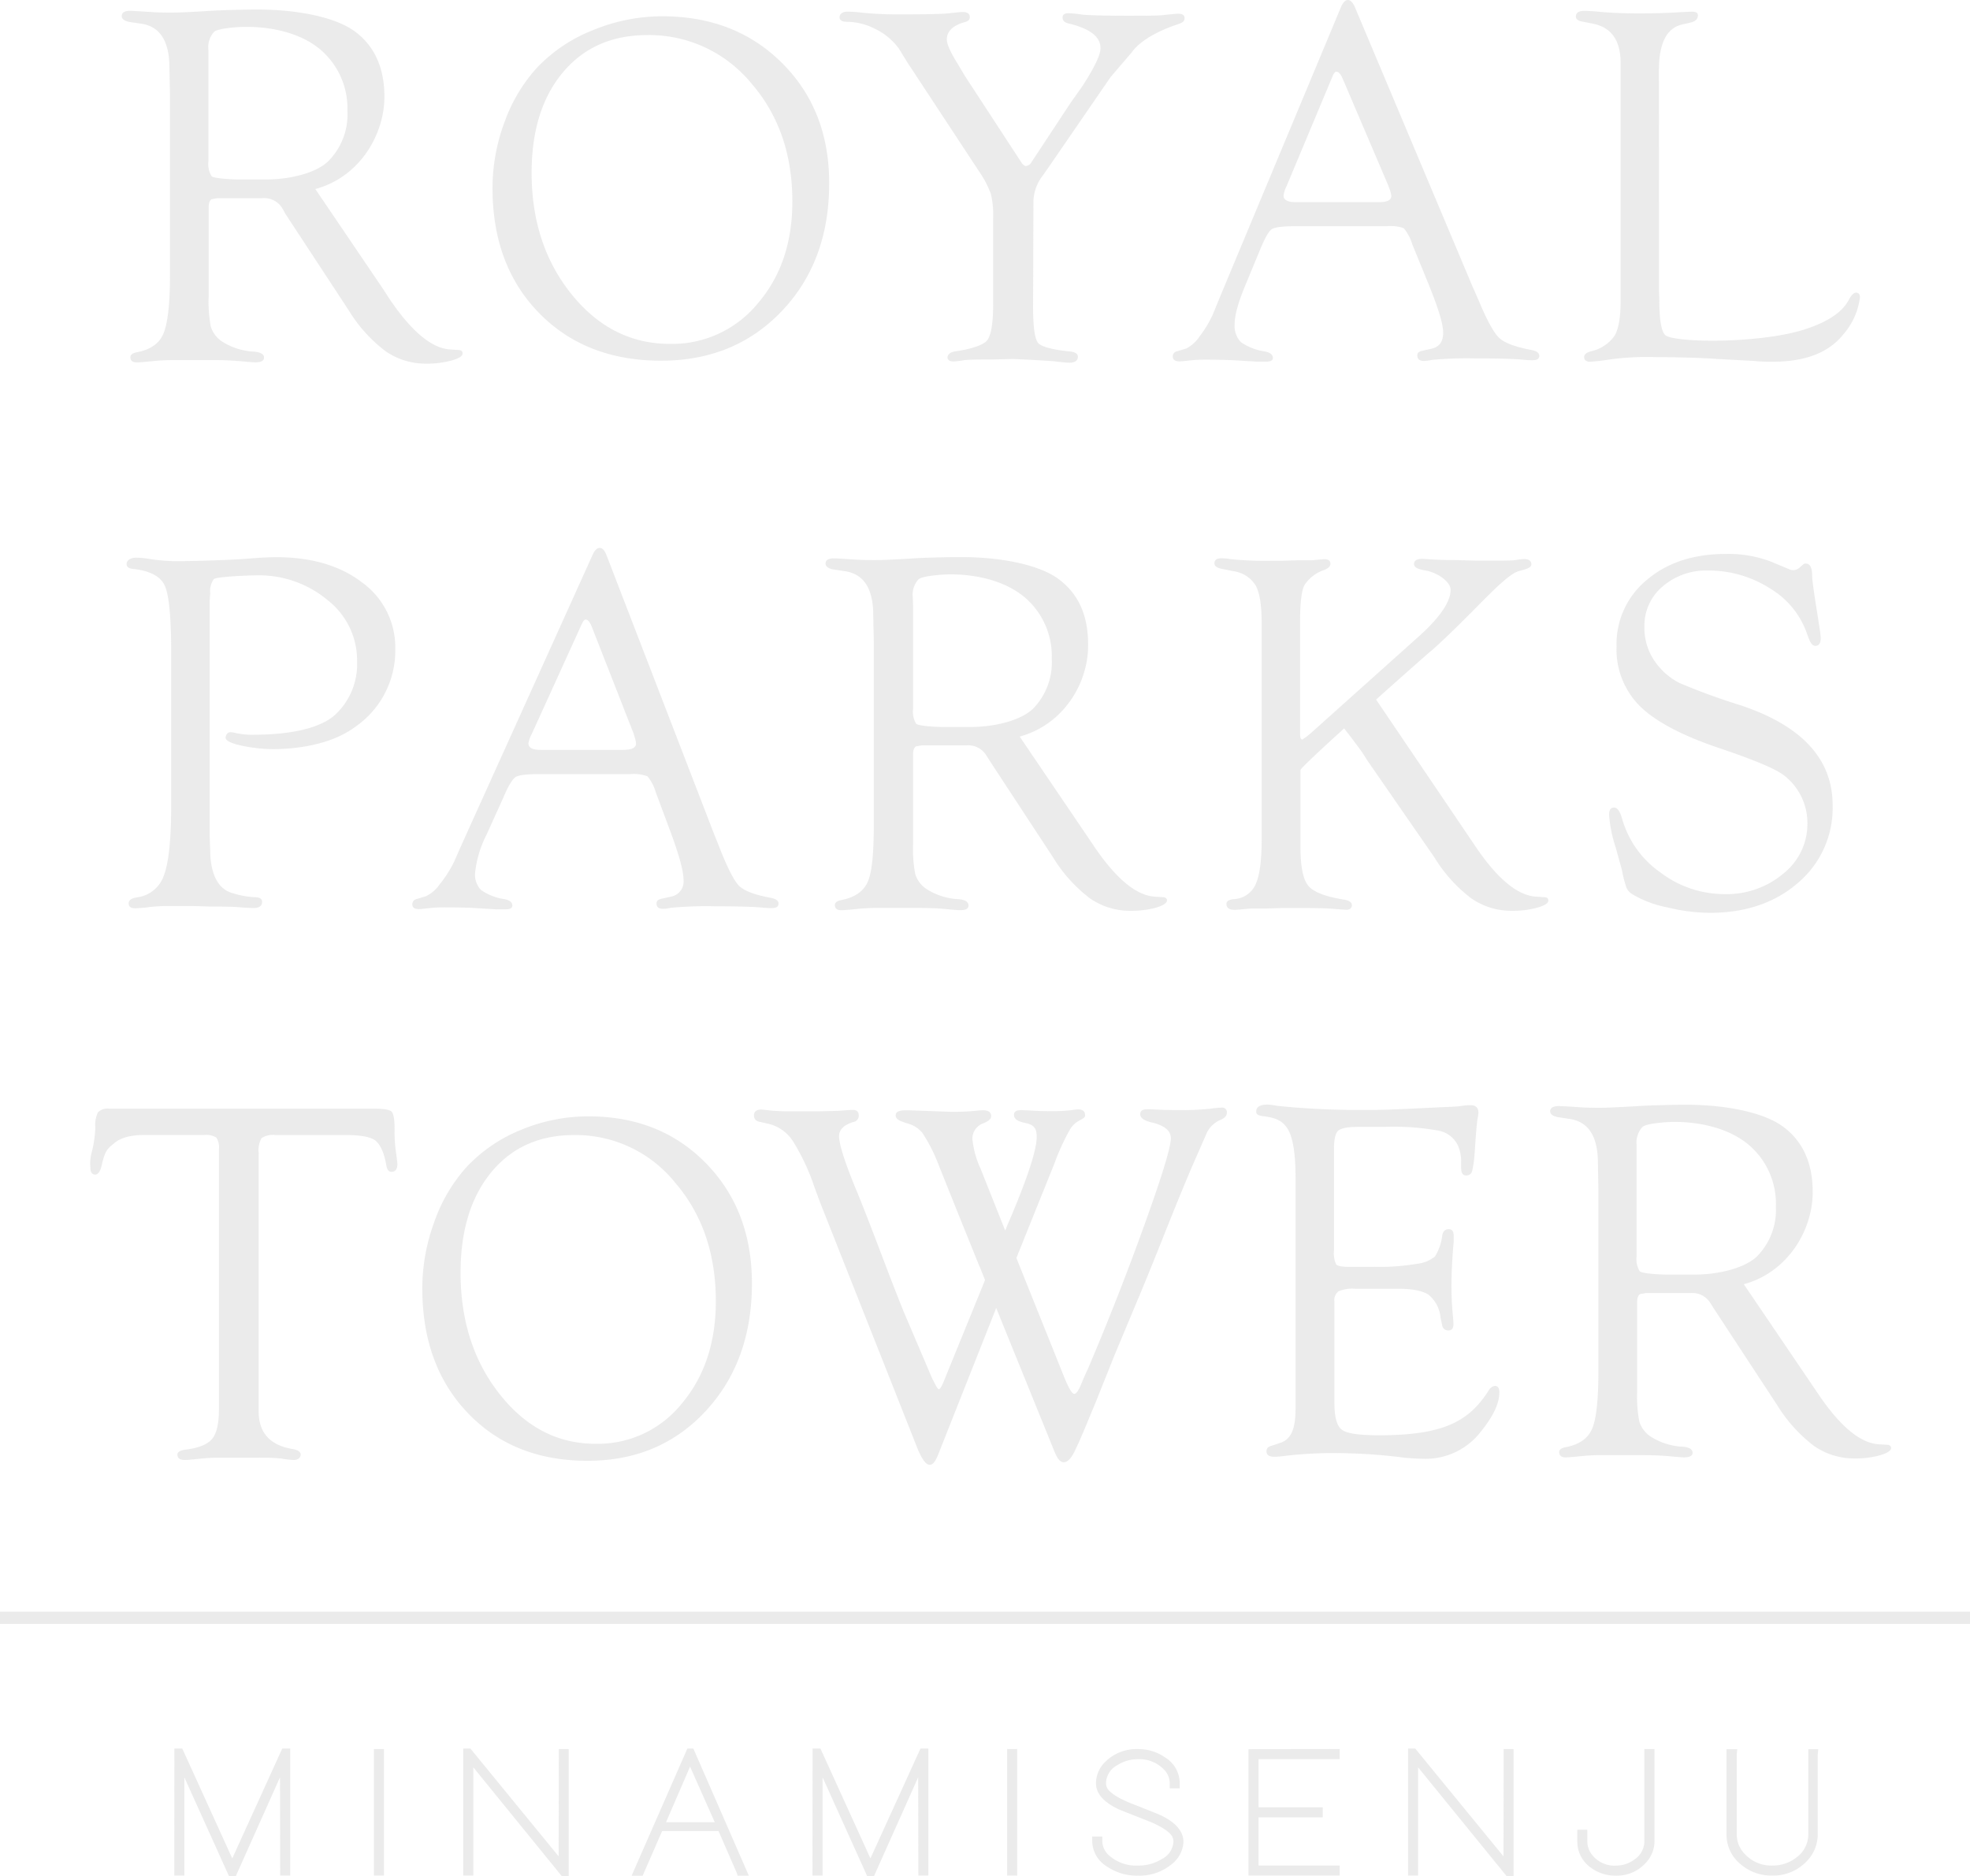 <svg xmlns="http://www.w3.org/2000/svg" viewBox="0 0 327.99 312.41"><defs><style>.cls-1{opacity:0.8;}.cls-2{fill:#e6e6e6;}</style></defs><g id="レイヤー_2" data-name="レイヤー 2"><g id="画像"><g class="cls-1"><path class="cls-2" d="M110.25,2.71q12.18,0,20,7.83t7.8,20q0,12.95-7.86,21.23t-20.1,8.29q-12.57,0-20.32-7.92T82,31.39a31.48,31.48,0,0,1,2-11.06,26.86,26.86,0,0,1,5.5-9.16A26,26,0,0,1,98.78,5,30.17,30.17,0,0,1,110.25,2.71Zm-2.46,3.13q-8.87,0-14.07,6.21T88.51,28.76q0,12,6.66,20.25t16.36,8.25a18.41,18.41,0,0,0,14.62-6.72q5.78-6.72,5.77-17,0-11.85-6.91-19.76A22,22,0,0,0,107.79,5.84Z"/><path class="cls-2" d="M98,185.89q11.91,0,19.55,7.82t7.64,20q0,12.94-7.69,21.24t-19.69,8.29q-12.3,0-19.9-7.93t-7.6-20.79a32.11,32.11,0,0,1,2-11.06,26.93,26.93,0,0,1,5.39-9.16,25.54,25.54,0,0,1,9.06-6.17A29,29,0,0,1,98,185.89ZM95.57,189q-8.68,0-13.78,6.2t-5.11,16.71q0,12,6.53,20.26t16,8.24a17.9,17.9,0,0,0,14.32-6.72q5.64-6.72,5.65-17,0-11.87-6.77-19.76A21.27,21.27,0,0,0,95.57,189Z"/><path class="cls-2" d="M172,51.06c0,3.27.26,5.27.8,6s2.82,1.22,5.35,1.47c.87.09,1.31.38,1.31.87,0,.66-.49,1-1.48,1-.31,0-1-.07-2.2-.21-.7-.09-2.49-.17-3.84-.26l-3.34-.16-3.29.09c-2.08,0-4.24,0-4.94.14a15.53,15.53,0,0,1-1.61.19c-.65,0-1-.24-1-.7s.46-.89,1.39-1c2.36-.34,4.62-1,5.25-1.88s.95-2.88.95-5.89l0-1.81V36.29a14.79,14.79,0,0,0-.38-4,16.09,16.09,0,0,0-1.85-3.58L151.09,10.42,149.66,8.1a10.55,10.55,0,0,0-3.84-3.23A10.47,10.47,0,0,0,141,3.63c-.81,0-1.22-.26-1.22-.76s.44-.93,1.31-.93a17.46,17.46,0,0,1,2.14.14,61.53,61.53,0,0,0,6.48.32c4.12,0,7.14-.06,8.29-.19S160,2,160.24,2c.81,0,1.22.28,1.22.83s-.32.71-1,.9c-1.88.56-2.82,1.52-2.82,2.87,0,.73.6,2.09,1.82,4.05l1.19,2,8.85,13.55.55.84c.26.4.51.6.77.6a1.14,1.14,0,0,0,.88-.59l.42-.63,6.1-9.26,2.05-2.9q3-4.67,2.95-6.27,0-2.82-5.31-4.08c-.71-.17-1-.49-1-1s.36-.71,1-.71a17.24,17.24,0,0,1,2.23.23c.82.12,4.32.19,7.44.19,2.87,0,5.47,0,6.26-.13,1.07-.11,1.81-.18,2.24-.21.75,0,1.14.19,1.14.74s-.36.77-1.06,1c-2.5.82-6.1,2.39-7.76,4.73l-3.5,4.09-10.24,14.9-1,1.43a7.46,7.46,0,0,0-1.6,4.18Z"/><path class="cls-2" d="M276.21,48.32l.05,1.48c0,3.38.32,5.37,1,6s4.29.93,7.86.93c5.26,0,11.45-.62,15.32-1.87s6.34-2.9,7.41-5c.39-.75.79-1.13,1.18-1.13s.66.28.63.84a11.45,11.45,0,0,1-2.74,6.08q-3.63,4.59-11.77,4.58c-.9,0-1.94,0-3.12-.13l-6.18-.33c-2.67-.2-7-.3-10-.3a45.92,45.92,0,0,0-8.69.51c-1,.14-1.77.22-2.36.25s-1.05-.22-1.05-.74.38-.77,1.14-1a6.48,6.48,0,0,0,3.93-2.59c.66-1.14,1-3.06,1-5.76l0-1.94V10.5q0-5.61-4.55-6.54l-1.9-.38c-.68-.14-1-.41-1-.82,0-.63.47-.95,1.43-.95.64,0,1.53.06,2.65.17,1.9.17,4.05.25,6.43.25q3.87,0,7-.21l1.81-.08c.68,0,1,.2,1,.62,0,.6-.41,1-1.22,1.19L280,4.09q-3.79.93-3.8,7.55Z"/><path class="cls-2" d="M34.91,100v35.17l0,4.09.13,3.55q.47,5.1,3.79,5.94a14.35,14.35,0,0,0,3.5.64c.84,0,1.28.24,1.31.74,0,.71-.44,1.07-1.48,1.07-.48,0-1.42-.06-2.82-.17-.9-.06-2.36-.08-4.39-.08l-3-.09-3.28,0a31.13,31.13,0,0,0-3.75.17,21.36,21.36,0,0,1-2.41.21c-.73,0-1.09-.27-1.09-.82s.46-.85,1.39-1a5.41,5.41,0,0,0,4.49-3.7q1.2-3.21,1.2-11.54V108.71q0-8.85-1.06-11.18t-5.26-2.8c-.76-.06-1.13-.35-1.1-.87s.58-1,1.64-1a14.68,14.68,0,0,1,2.15.21,31,31,0,0,0,4.39.38c1.8,0,9-.15,12.41-.46,1.77-.14,3.21-.21,4.34-.21q8.81,0,14.31,4.23a13.33,13.33,0,0,1,5.49,11.07,15.39,15.39,0,0,1-6.74,13c-4.07,3-9.91,3.66-13.68,3.66a26,26,0,0,1-5.7-.7c-1.47-.38-2.18-.8-2.13-1.24s.32-.88.8-.88a3.31,3.31,0,0,1,.84.13,12.54,12.54,0,0,0,3.11.29c4.76,0,10.63-.7,13.51-3.34a11.48,11.48,0,0,0,3.63-8.88A12.68,12.68,0,0,0,54.63,100a17.82,17.82,0,0,0-12.15-4.19c-1.13,0-6.47.21-6.89.63A3.47,3.47,0,0,0,35,98.82Z"/><path class="cls-2" d="M104.94,128.9H89.69c-2.08,0-3.38.17-3.88.51s-1.19,1.46-2,3.38L81,139a18.14,18.14,0,0,0-1.9,6.33,3.64,3.64,0,0,0,1,2.87A9,9,0,0,0,84,149.72c.84.17,1.27.5,1.3,1s-.37.7-1.18.7c-.31,0-.79,0-1.43,0l-4-.24c-1.34-.06-2.9-.09-4.66-.09q-1.22,0-1.89.06c-1.43.15-2.22.23-2.36.23-.75,0-1.13-.26-1.13-.78a.88.88,0,0,1,.72-.9l1.56-.47a6,6,0,0,0,2.29-2,20,20,0,0,0,2.38-3.73l1.23-2.79L98.62,92.49c.36-.84.77-1.26,1.22-1.26s.83.41,1.14,1.22l17.91,46.43.91,2.27q2,5.11,3.26,6.36t5.3,2c.87.16,1.29.51,1.26,1s-.42.7-1.18.7c-.25,0-.79,0-1.6-.09q-2.19-.21-7.8-.21a63.16,63.16,0,0,0-7.33.25,7.12,7.12,0,0,1-1.31.17c-.73,0-1.09-.29-1.09-.86s.36-.73,1.06-.87l1.31-.29a2.57,2.57,0,0,0,2.12-2.87q0-2.24-2.53-8.91l-2.08-5.58a7.57,7.57,0,0,0-1.38-2.68A6.51,6.51,0,0,0,104.94,128.9Zm.54-6.78L98.6,104.55c-.33-.9-.69-1.37-1.09-1.39-.19,0-.42.23-.67.8l-8.3,18.24a5.11,5.11,0,0,0-.56,1.56c0,.73.64,1.1,1.94,1.1l1.13,0h12.73c1.4,0,2.11-.35,2.11-1.05a4.09,4.09,0,0,0-.2-1Z"/><path class="cls-2" d="M230.84,37.67H215.58c-2.08,0-3.36.17-3.86.51s-1.13,1.46-1.92,3.38l-2.57,6.21q-1.74,4.26-1.67,6.33A3.78,3.78,0,0,0,206.64,57a9.34,9.34,0,0,0,3.94,1.52c.85.17,1.29.5,1.34,1s-.35.7-1.16.7c-.31,0-.79,0-1.43,0l-4-.24c-1.35-.06-2.91-.09-4.67-.09q-1.22,0-1.89.06c-1.42.15-2.21.23-2.35.23-.75,0-1.14-.26-1.16-.78a.85.85,0,0,1,.69-.9l1.55-.47a5.8,5.8,0,0,0,2.21-2,18.28,18.28,0,0,0,2.24-3.73l1.14-2.79L223.23,1.26C223.57.42,224,0,224.41,0s.84.41,1.18,1.22l19.55,46.43,1,2.27q2.13,5.11,3.48,6.36t5.37,2c.87.16,1.31.51,1.29,1s-.4.7-1.15.7c-.26,0-.79,0-1.61-.09q-2.19-.21-7.8-.21a62.91,62.91,0,0,0-7.33.25,6.94,6.94,0,0,1-1.3.17c-.73,0-1.1-.29-1.12-.86s.33-.73,1-.87l1.3-.29c1.39-.28,2.07-1.24,2-2.87s-1-4.46-2.84-8.91l-2.28-5.58A7.83,7.83,0,0,0,233.72,38,6.63,6.63,0,0,0,230.84,37.67Zm.3-6.78-7.5-17.57c-.36-.9-.74-1.37-1.14-1.39-.2,0-.41.23-.65.8L214.2,31a4.92,4.92,0,0,0-.5,1.56c0,.73.68,1.1,2,1.1l1.14,0h12.73q2.1,0,2.07-1.05a4.21,4.21,0,0,0-.24-1Z"/><path class="cls-2" d="M287.3,92.24a19.77,19.77,0,0,1,7.63,1.31l2.91,1.22a1.87,1.87,0,0,0,.76.17,1.6,1.6,0,0,0,1-.42l.59-.51a.55.55,0,0,1,.46-.17c.71,0,1.06.66,1.06,2.07,0,.48.18,1.89.54,4.25l.68,4.34a17.13,17.13,0,0,1,.21,1.73c0,.87-.3,1.31-.9,1.31s-.92-.68-1.38-2A14.18,14.18,0,0,0,294.72,98a18.91,18.91,0,0,0-10.36-3,11.1,11.1,0,0,0-7.58,2.68,8.56,8.56,0,0,0-3,6.69,9.76,9.76,0,0,0,2,6.12,11.15,11.15,0,0,0,3.77,3.2,103.05,103.05,0,0,0,10,3.67q15.57,5.1,15.57,16.72A16.34,16.34,0,0,1,299.36,147q-5.75,5-14.71,5a30.85,30.85,0,0,1-7.14-.93,17.94,17.94,0,0,1-5.71-2.15,2.68,2.68,0,0,1-1-1.07,21.36,21.36,0,0,1-.75-2.93c-.06-.23-.41-1.51-1.06-3.84a22.65,22.65,0,0,1-1.09-5.39c0-.84.28-1.25.86-1.22s1,.71,1.37,2.07a16.39,16.39,0,0,0,6.39,8.79,17.6,17.6,0,0,0,10.59,3.55,14.61,14.61,0,0,0,9.81-3.42,10.53,10.53,0,0,0,4-8.31,10,10,0,0,0-3.71-7.89q-1.89-1.64-10.94-4.68-9.34-3.15-13.24-7a13.35,13.35,0,0,1-3.89-9.94,13.86,13.86,0,0,1,5.08-11.11C277.6,93.67,282,92.24,287.3,92.24Z"/><path class="cls-2" d="M57.73,189H45.89a3.49,3.49,0,0,0-2.34.51,4.07,4.07,0,0,0-.48,2.49v41.74l0,1.65q.21,4.94,5.52,5.87c1,.16,1.47.48,1.47.95s-.39.9-1.18.9a16.16,16.16,0,0,1-2.07-.25,31.53,31.53,0,0,0-3.8-.13l-3.08,0-3.29,0a28.16,28.16,0,0,0-3,.13c-1.61.17-2.55.25-2.83.25-.85,0-1.27-.3-1.27-.9,0-.44.47-.72,1.39-.83q3.26-.42,4.39-1.79t1.13-4.92V192.45l0-1.1a2.89,2.89,0,0,0-.44-1.94,3.28,3.28,0,0,0-2-.42h-10c-2.27,0-3.93.46-5,1.37s-1.5,1.09-2.06,3.62c-.25,1.09-.63,1.63-1.14,1.6s-.76-.41-.76-1.14a7,7,0,0,1,.19-2.45,19.24,19.24,0,0,0,.63-4.23,4.86,4.86,0,0,1,.44-2.54,2.23,2.23,0,0,1,1.88-.61H62.41c1.54,0,2.48.17,2.8.5s.49,1.33.49,3a22,22,0,0,0,.21,3.61c.14,1,.22,1.64.25,2.06,0,.84-.27,1.29-.89,1.34s-.84-.41-1-1.31c-.36-2-1-3.29-1.77-3.89S60.09,189,57.73,189Z"/><path class="cls-2" d="M169.22,209.47,177,228.86c.85,2.16,1.47,3.24,1.85,3.24s.76-.63,1.27-1.89c.16-.41.48-1.16,1-2.25q5.08-11.94,9.45-24.09t4.37-14.33c0-1.28-1.09-2.17-3.28-2.66-1.21-.3-1.82-.74-1.82-1.33s.38-.84,1.12-.84l.7,0c1.09.08,2.64.13,4.65.13a44.72,44.72,0,0,0,5.27-.23,16.19,16.19,0,0,1,1.82-.18.77.77,0,0,1,.86.88c0,.48-.38.88-1.13,1.2a4.38,4.38,0,0,0-2.35,2.46l-2.13,4.86q-1.31,3-4.09,9.91-2.87,7.23-4.37,10.84l-4.64,11.09-3.09,7.73-1.85,4.46L179.7,240l-.58,1.23c-.67,1.5-1.33,2.25-2,2.25s-1.11-.65-1.65-2l-9.61-23.68L156.2,242.2q-.69,1.76-1.41,1.71c-.67,0-1.41-1.09-2.22-3.19l-16-40.42-1-2.7a35.57,35.57,0,0,0-3.65-7.73,6.73,6.73,0,0,0-4-2.75l-1.58-.36a1,1,0,0,1-.81-1c0-.64.38-1,1.16-1a7.34,7.34,0,0,1,1,.09,31,31,0,0,0,3.87.2l4.76,0,3.26-.08c1.31-.11,2.11-.16,2.4-.16.69,0,1,.33,1,1a1.05,1.05,0,0,1-.85,1c-1.62.49-2.43,1.28-2.43,2.38q0,2,2.81,8.84,1.31,3.12,4.15,10.61,2.77,7.29,3.93,10.08l3.77,8.84c.42,1,.7,1.64.85,2l.46.86c.29.6.5.9.66.9s.45-.43.81-1.31l.19-.49L164,213.15c-.54-1.36-.86-2.19-1-2.46l-3.44-8.52-3.21-8a27.56,27.56,0,0,0-2.78-5.53,4.73,4.73,0,0,0-2.49-1.57c-1.31-.44-2-.69-1.95-1.39,0-.54.57-.8,1.63-.8l.64,0,6.68.24A36.09,36.09,0,0,0,162,185c.85-.08,1.41-.13,1.67-.13.9,0,1.35.33,1.35,1,0,.43-.42.81-1.27,1.16a2.74,2.74,0,0,0-1.86,2.62,15.79,15.79,0,0,0,1.39,5l4.08,10.26c.34-.85.6-1.48.79-1.89q4.44-10.5,4.45-13.66c0-1.26-.23-2.05-1.93-2.38-1.24-.24-1.85-.68-1.85-1.32s.44-.81,1.34-.81l1.51.07c1.13.07,1.83.1,3.34.1a26.3,26.3,0,0,0,3.33-.16,10.31,10.31,0,0,1,1.16-.13c.77,0,1.16.32,1.16,1,0,.46-.57.59-1.35,1.09a4.11,4.11,0,0,0-1.29,1.47,37.35,37.35,0,0,0-2.45,5.4Z"/><path class="cls-2" d="M222.1,191.2v17a4.37,4.37,0,0,0,.36,2.34c.24.27,1,.41,2.17.41h4.28a37.77,37.77,0,0,0,7-.51,5.66,5.66,0,0,0,3-1.22,8.52,8.52,0,0,0,1.22-3.54c.14-.7.5-1,1.08-1s.82.4.82,1.13c0,.2,0,.51,0,.93q-.37,4.08-.37,7.44a50.38,50.38,0,0,0,.25,5.08c.05.56.08,1,.08,1.22,0,.7-.27,1.05-.82,1.05a1,1,0,0,1-1.07-.92l-.26-1.18a5.55,5.55,0,0,0-2-3.84q-1.51-1-5.14-1h-7.08a6,6,0,0,0-2.76.42,1.83,1.83,0,0,0-.69,1.69l0,1.39v15.54c0,2.39.43,3.88,1.28,4.47s2.73.89,6.21.89c11,0,15-2.49,18.2-7.46a1.41,1.41,0,0,1,1-.76c.52,0,.77.34.77,1.09q0,2.73-3.07,6.51a11.57,11.57,0,0,1-9.36,4.54c-.81,0-1.91-.06-3.28-.17a89,89,0,0,0-10-.76,70.53,70.53,0,0,0-9.65.4,16.84,16.84,0,0,1-2.06.19c-.9,0-1.35-.3-1.35-.91s.36-.8,1.09-1l1.06-.36c2-.57,2.69-2.42,2.69-5.8l0-2.74V196.09q0-6-1.32-8.13c-.89-1.39-2-1.84-4-2.09-.81-.1-1.23-.26-1.23-.78,0-.77.63-1.16,1.9-1.16a10.87,10.87,0,0,1,1.61.21,132.75,132.75,0,0,0,14.5.68c3.43,0,4.25-.06,6.9-.17l6-.29c1.66-.06,2.67-.12,3-.17a11.61,11.61,0,0,1,1.69-.17c.93,0,1.39.4,1.39,1.22a4.4,4.4,0,0,1-.13,1q-.12.59-.33,3.36l-.17,2.48a17.85,17.85,0,0,1-.43,3,1,1,0,0,1-1,.65q-.81,0-.81-1.26v-1.1a6.62,6.62,0,0,0-.51-2.57,4.47,4.47,0,0,0-3.24-2.53,42,42,0,0,0-9-.63h-4.4q-2.61,0-3.36.66C222.35,188.74,222.1,189.7,222.1,191.2Z"/><rect class="cls-2" y="268.37" width="327.99" height="2.02"/><path class="cls-2" d="M169.77,122.65l11.16,16.46,1.35,2q5.4,7.89,9.95,8.19l1.35.09c.5,0,.74.23.71.6s-.65.81-1.87,1.16a15.51,15.51,0,0,1-4.15.51,11.69,11.69,0,0,1-6.81-2.08,24.78,24.78,0,0,1-6.13-6.81l-10.49-16-.59-.93a3.53,3.53,0,0,0-3.29-1.73h-7.51l-.93.17c-.34.2-.5.65-.5,1.35v13.2l0,1.69a22.34,22.34,0,0,0,.36,5,4.48,4.48,0,0,0,1.7,2.39,10.73,10.73,0,0,0,5.61,1.82c1,.11,1.53.43,1.56,1s-.41.82-1.39.82c-.4,0-1.23-.06-2.49-.19s-2.93-.18-5.35-.18l-4.05,0-2.19,0a34.08,34.08,0,0,0-3.45.21c-1.1.11-1.86.17-2.28.17-.7,0-1.05-.29-1.05-.86,0-.41.35-.69,1.05-.82,2.25-.43,3.72-1.45,4.43-3.06s1-4.81,1-9.56V106.86l-.09-4.39c0-4.39-1.53-6.83-4.59-7.34l-2-.3q-1.35-.24-1.35-1c0-.57.48-.86,1.43-.86.23,0,1.21.06,2.95.17q1.53.12,3.75.12c1.3,0,3.5-.09,6.62-.29,2.25-.14,6.14-.21,7.85-.21,6.46,0,12.89,1.22,16.18,3.65s4.93,6,4.93,10.86C181.27,113.61,177.15,120.64,169.77,122.65Zm-12.85-1.6h4.77c3.69,0,8.14-1,10.26-3a11,11,0,0,0,3.16-8.33,12.84,12.84,0,0,0-4.3-10.08c-3.24-2.86-8.09-4-12.54-4-1.66,0-4.71.28-5.35.83a3.82,3.82,0,0,0-.95,3l.05,1.4V118a3.92,3.92,0,0,0,.52,2.52C152.9,120.87,155.62,121.05,156.92,121.05Z"/><path class="cls-2" d="M52.5,31.48,63.66,47.94,65,50q5.4,7.9,9.94,8.19l1.35.09q.77,0,.72.6c0,.43-.65.82-1.88,1.16a15.46,15.46,0,0,1-4.15.51,11.68,11.68,0,0,1-6.8-2.08,24.62,24.62,0,0,1-6.13-6.81l-10.5-16L47,34.68A3.51,3.51,0,0,0,43.69,33H36.17l-.92.17c-.34.2-.51.65-.51,1.36V47.67l0,1.69a22.69,22.69,0,0,0,.35,5,4.63,4.63,0,0,0,1.71,2.39,10.82,10.82,0,0,0,5.6,1.81c1,.11,1.54.43,1.56.95s-.4.82-1.39.82c-.39,0-1.22-.06-2.48-.18a53,53,0,0,0-5.35-.19l-4.05,0-2.19,0a34.26,34.26,0,0,0-3.46.21c-1.09.12-1.85.17-2.27.17-.71,0-1.06-.28-1.06-.86,0-.41.35-.69,1.06-.82,2.24-.42,3.72-1.44,4.42-3.06S28.3,50.75,28.3,46V15.69l-.09-4.38q0-6.59-4.59-7.35l-2-.29q-1.35-.25-1.35-1c0-.58.48-.87,1.43-.87.22,0,1.21.06,3,.17,1,.08,2.26.13,3.75.13q1.93,0,6.62-.3c2.25-.14,6.13-.21,7.85-.21,6.46,0,12.89,1.22,16.17,3.65S64,11.3,64,16.11C64,22.44,59.88,29.48,52.5,31.48Zm-12.85-1.6h4.77c3.69,0,8.14-1,10.25-3.05a11,11,0,0,0,3.17-8.33A12.85,12.85,0,0,0,53.53,8.42C50.3,5.56,45.45,4.47,41,4.47c-1.66,0-4.71.27-5.35.82a3.82,3.82,0,0,0-.95,3l0,1.4V26.83a3.91,3.91,0,0,0,.53,2.52C35.62,29.7,38.35,29.88,39.65,29.88Z"/><path class="cls-2" d="M290.33,213.84l11.16,16.45,1.35,2q5.39,7.91,9.94,8.2l1.35.08c.51,0,.74.23.72.6s-.66.82-1.88,1.16a15.05,15.05,0,0,1-4.15.52,11.69,11.69,0,0,1-6.81-2.09,25,25,0,0,1-6.13-6.8l-10.49-16-.59-.92a3.5,3.5,0,0,0-3.29-1.73H274l-.93.17c-.33.19-.5.65-.5,1.35V230l0,1.69a22.45,22.45,0,0,0,.36,5,4.59,4.59,0,0,0,1.71,2.39,10.75,10.75,0,0,0,5.6,1.82c1,.11,1.53.42,1.56.94s-.41.83-1.39.83c-.39,0-1.22-.07-2.49-.19s-2.93-.19-5.35-.19l-4,0-2.2,0a34.25,34.25,0,0,0-3.45.21c-1.1.11-1.85.17-2.28.17q-1,0-1.05-.87c0-.41.35-.68,1.05-.82q3.38-.63,4.43-3.06c.7-1.62,1.05-4.8,1.05-9.56v-30.3l-.08-4.39q0-6.58-4.6-7.34l-2-.3c-.9-.17-1.35-.49-1.35-1s.48-.86,1.44-.86c.22,0,1.21.05,2.95.16,1,.09,2.26.13,3.75.13,1.29,0,3.5-.1,6.61-.29,2.25-.14,6.14-.22,7.85-.22,6.46,0,12.89,1.22,16.18,3.65s4.93,6.06,4.93,10.87C301.82,204.79,297.7,211.83,290.33,213.84Zm-12.86-1.61h4.78c3.68,0,8.14-1,10.25-3a11,11,0,0,0,3.17-8.33,12.85,12.85,0,0,0-4.31-10.09c-3.23-2.85-8.09-4-12.53-4-1.67,0-4.72.28-5.35.82a3.81,3.81,0,0,0-1,3l0,1.39v17.17a3.89,3.89,0,0,0,.53,2.51C273.45,212.06,276.18,212.23,277.47,212.23Z"/><rect class="cls-2" x="62.25" y="291.24" width="1.68" height="21.07"/><polygon class="cls-2" points="250.35 291.24 250.32 309.11 235.63 291.16 234.43 291.16 234.43 312.31 236.1 312.31 236.1 294.28 250.85 312.41 251.99 312.41 251.99 291.24 250.35 291.24"/><polygon class="cls-2" points="93.04 291.24 93.01 309.11 78.32 291.16 77.12 291.16 77.12 312.31 78.8 312.31 78.8 294.28 93.54 312.41 94.68 312.41 94.68 291.24 93.04 291.24"/><polygon class="cls-2" points="154.57 291.16 153.25 291.16 144.92 309.45 136.6 291.16 135.29 291.16 135.27 312.31 136.95 312.31 136.95 295.94 144.38 312.4 145.51 312.4 152.87 295.94 152.9 312.31 154.57 312.31 154.57 291.16"/><polygon class="cls-2" points="48.32 291.16 46.99 291.16 38.67 309.45 30.35 291.16 29.03 291.16 29.02 312.31 30.69 312.31 30.69 295.94 38.12 312.4 39.26 312.4 46.62 295.94 46.65 312.31 48.32 312.31 48.32 291.16"/><rect class="cls-2" x="167.68" y="291.24" width="1.68" height="21.07"/><path class="cls-2" d="M193.41,302.34c-.51-.24-2-.85-4.62-1.87-2.86-1.09-3.9-2-4.28-2.48a1.75,1.75,0,0,1-.37-1.06,3.49,3.49,0,0,1,1.87-3,6.28,6.28,0,0,1,3.44-1,5.65,5.65,0,0,1,4.22,1.6,3.28,3.28,0,0,1,1.08,2.41v.84h1.67v-.84a5.06,5.06,0,0,0-2.37-4.26,7.71,7.71,0,0,0-4.6-1.43,7.3,7.3,0,0,0-5.42,2.11,5,5,0,0,0-1.56,3.58c0,1.65,1.21,3.08,3.61,4.25.47.22,2,.82,4.61,1.84,2.84,1.09,3.89,2,4.28,2.49a1.8,1.8,0,0,1,.4,1.11,3.45,3.45,0,0,1-1.92,2.92,7.39,7.39,0,0,1-4,1.09,6.75,6.75,0,0,1-4.72-1.62,3.22,3.22,0,0,1-1.2-2.39v-.83h-1.68v.83a5,5,0,0,0,2.47,4.18,8.77,8.77,0,0,0,5.13,1.51,8.44,8.44,0,0,0,5.8-2.05,5,5,0,0,0,1.79-3.64C197,305,195.82,303.52,193.41,302.34Z"/><polygon class="cls-2" points="223.05 292.92 223.05 291.24 207.86 291.26 207.86 312.31 223.05 312.31 223.05 310.63 209.54 310.63 209.54 302.61 220.22 302.61 220.22 300.94 209.54 300.94 209.54 292.92 223.05 292.92"/><path class="cls-2" d="M273.77,291.24v15.41a3.65,3.65,0,0,1-1.68,3,5.12,5.12,0,0,1-3.06,1,4.72,4.72,0,0,1-3.82-1.63,3.62,3.62,0,0,1-.93-2.35v-2h-1.67v2a5.31,5.31,0,0,0,2.28,4.34,6.83,6.83,0,0,0,4.14,1.31,6.47,6.47,0,0,0,5-2.15,5.26,5.26,0,0,0,1.43-3.51V291.24Z"/><path class="cls-2" d="M301.07,291.27v14.15a4.75,4.75,0,0,1-2,3.89,6.28,6.28,0,0,1-4,1.32,5.91,5.91,0,0,1-4.54-1.88,4.66,4.66,0,0,1-1.38-3.33l0-13.26.09-.89h-1.79v14.15a6.37,6.37,0,0,0,2.46,5.09,7.85,7.85,0,0,0,5.13,1.8,7.7,7.7,0,0,0,5.75-2.37,6.45,6.45,0,0,0,1.85-4.52l0-13.26.09-.89Z"/><path class="cls-2" d="M115.44,291.16h-1l-8.77,20-.51,1.17H107l3.24-7.44h9.39l3,6.89.18.55h1.87ZM119,303.42h-8.11l4-9.25Z"/><path class="cls-2" d="M228.42,115.47l16,23.64,1.35,2q5.38,7.89,9.94,8.19l1.35.09q.77,0,.72.6c0,.43-.65.81-1.88,1.16a15.46,15.46,0,0,1-4.15.51,11.68,11.68,0,0,1-6.8-2.08,24.62,24.62,0,0,1-6.13-6.81l-11.07-16-.59-.92c-.67-1.15-4.34-5.81-4.34-5.81Z"/><path class="cls-2" d="M216.52,128.22v12.86q0,4.84,1.3,6.41t6,2.32c.81.14,1.23.43,1.26.88s-.31.83-1,.8l-2.28-.17c-.92-.08-2.6-.12-5-.12l-3.37,0-3,.09c-1.18,0-2,0-2.32,0-1.49.14-2.33.21-2.53.21-.93,0-1.39-.33-1.39-1,0-.44.41-.7,1.22-.78a4.18,4.18,0,0,0,3.65-2.49c.68-1.49,1-4,1-7.52v-35.9q0-4.52-1-6.32a5.15,5.15,0,0,0-3.71-2.38l-2.06-.42c-.73-.17-1.1-.46-1.1-.87,0-.57.38-.86,1.14-.86a9.19,9.19,0,0,1,1.52.14,57,57,0,0,0,6.74.28l1.56,0,3.16-.09c.84,0,1.57,0,2.19,0,1.12-.11,1.8-.17,2-.17.68,0,1,.23,1,.78,0,.39-.33.72-1,1a6.25,6.25,0,0,0-3.35,2.59q-.69,1.45-.69,5.76v19c0,.59.12.89.38.89l.67-.46.63-.51,18.08-16.2c2.78-2.46,5.35-5.49,5.29-7.79,0-1.29-2.13-2.82-4.15-3.18-1.29-.2-1.94-.55-1.94-1.08s.44-.86,1.31-.86q.38,0,1.14.06c1.18.09,2.51.13,4,.13l3.89.1,3.16,0c1.78,0,2.94,0,3.51-.11a10.58,10.58,0,0,1,1.31-.15c.76,0,1.17.27,1.22.82s-.65.83-2,1.16c-2.53.65-7.38,6.76-14.54,13.2C238.43,108.14,216.52,127.58,216.52,128.22Z"/></g></g></g></svg>